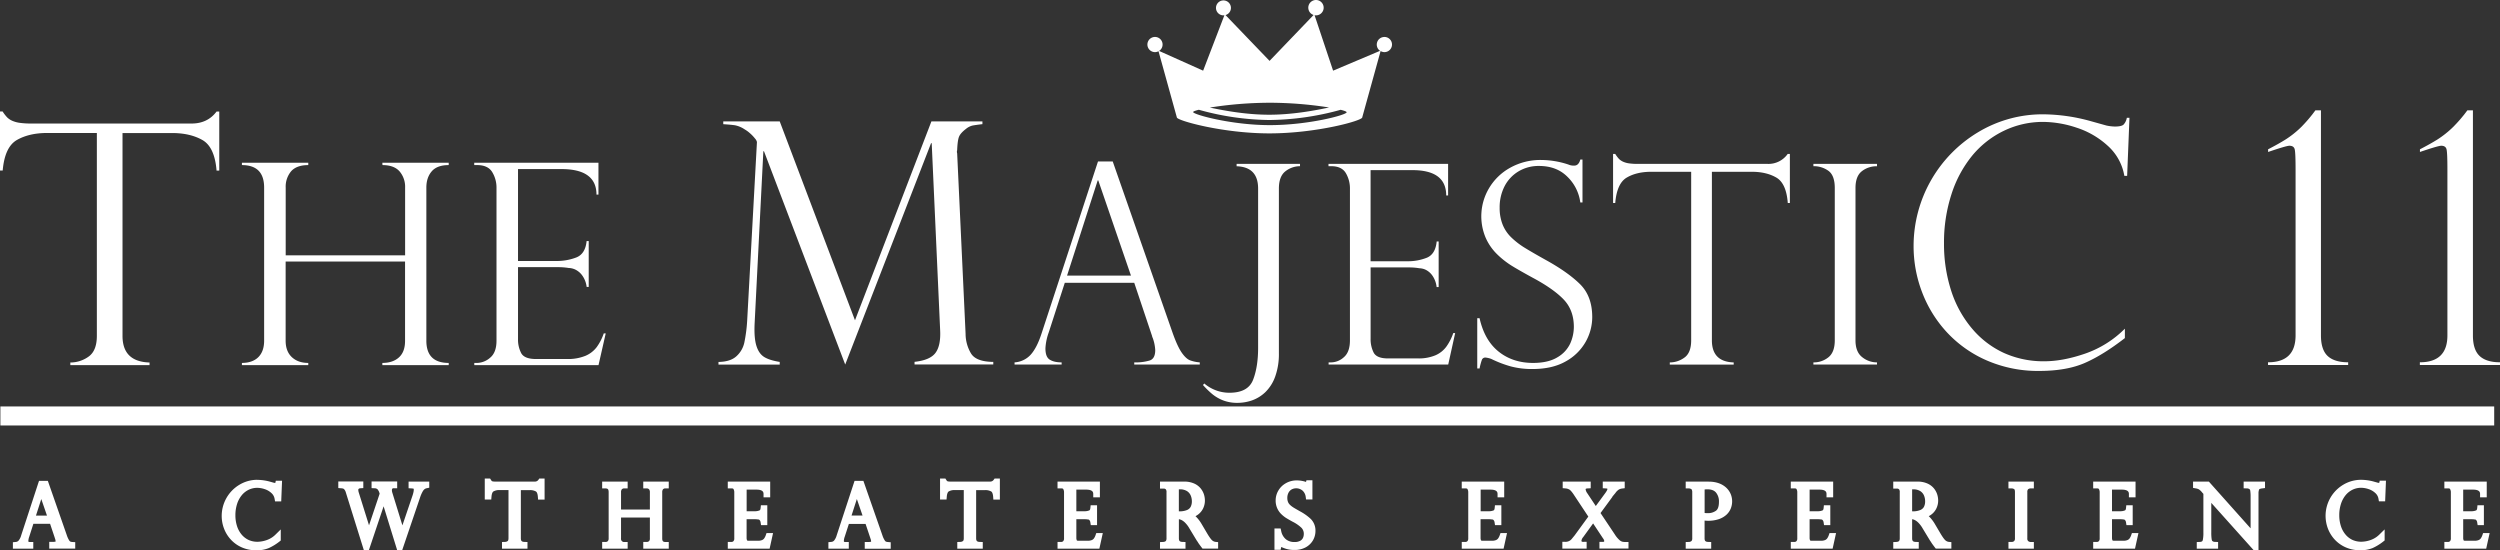 <svg xmlns="http://www.w3.org/2000/svg" width="1646.33" height="362.398"><rect width="100%" height="100%" fill="#333333" stroke="none"/><g transform="translate(0 .16)"><g><g data-name="11"><path fill="#fff" fill-rule="evenodd" d="M1528.42 220.71V72.48h-3.65a91.4 91.4 0 0 1-10.08 11.73 64.059 64.059 0 0 1-9.34 7.35q-4.75 3-11.73 6.59v1.77q12.06-4.1 14-4.1c2 0 3.17.82 3.54 2.44s.55 6 .55 13.27v109.18q0 17.7-18.14 17.7v1.77h52.77v-1.77q-9.08 0-13.5-4.14t-4.42-13.56Zm104.5 13.56q-4.43-4.15-4.42-13.56V72.48h-3.65a91.433 91.433 0 0 1-10.16 11.73 64.671 64.671 0 0 1-9.35 7.35q-4.76 3-11.73 6.59v1.77q12.06-4.1 14-4.1c2 0 3.17.82 3.54 2.44s.55 6 .55 13.27v109.18q0 17.7-18.14 17.7v1.77h52.77v-1.77q-8.98 0-13.41-4.14Z" data-name="Path 264"/></g></g><g><path fill="#fff" d="M.26 267.5h1642.25v12.53H.26z" data-name="Rectangle 65"/></g><g><path fill="#fff" fill-rule="evenodd" d="M639.46 232.63a25.43 25.43 0 0 1-3.59-12.94l-5.55-118.92a3.13 3.13 0 0 1 0-2q.23-6.19 1.15-8.7c.61-1.66 2.15-3.44 4.62-5.32a10.75 10.75 0 0 1 4.34-2.23c1.31-.25 3.48-.56 6.53-.92v-1.83h-33.59l-50.33 131-49.57-131h-37.18v1.85c3.26.21 5.8.45 7.61.7a17.36 17.36 0 0 1 6.41 2.67 21.125 21.125 0 0 1 3.64 2.66 24.932 24.932 0 0 1 3.21 3.37 5.291 5.291 0 0 1 1.31 2.33l-6.42 117.42a98.58 98.58 0 0 1-1.9 14.73 16.79 16.79 0 0 1-5.27 9q-4 3.59-11.74 3.69v1.74h40.33v-1.76q-6.85-1.08-10.33-3.31t-5.05-7.39c-1.06-3.45-1.44-8.28-1.15-14.52l5.75-113.48h.43l53.48 140.44 56.53-145.76h.43l5.55 123q.54 10.23-3.05 15.06t-13.8 5.92v1.74h51.85v-1.7q-11.29-.1-14.65-5.54Zm138.78-.52q-2.77-3.95-5.92-12.74l-39.56-113.22h-9.69l-37.32 113.76q-3 9.06-7 13.5a15.69 15.69 0 0 1-10.63 5.07v1.43h31v-1.43c-3.41 0-6-.62-7.89-1.84s-2.78-3.69-2.78-7.4a36.551 36.551 0 0 1 2.24-10.68l10.5-32.47h45.75l11.75 35.07a2.76 2.76 0 0 0 .36 1.08 27.421 27.421 0 0 1 1.71 8.16q0 5.57-3.59 6.82a32.272 32.272 0 0 1-10.23 1.26v1.43h43.15v-1.43a23.494 23.494 0 0 1-6.5-1.39q-2.57-1.03-5.35-4.98Zm-75.55-50.78 20.19-62.71h.36l21.53 62.71Zm111.65-72q14.18.45 14.17 14.72v104.83q0 12.55-3.32 21.08t-15.61 8.52a25.429 25.429 0 0 1-16.51-6.1l-.89 1a60.433 60.433 0 0 0 6 5.87 26.35 26.35 0 0 0 7.09 4.18 25.48 25.48 0 0 0 9.64 1.7 29.482 29.482 0 0 0 9.56-1.61 24.419 24.419 0 0 0 8.75-5.39 26.86 26.86 0 0 0 6.5-10.22 43.668 43.668 0 0 0 2.47-15.52V124.01c0-5.15 1.33-8.85 4-11.13a15.51 15.51 0 0 1 9.91-3.59v-1.52h-41.75ZM952.5 228.07a17.5 17.5 0 0 1-7.22 5.74 28.421 28.421 0 0 1-11.66 2.06h-19.65q-7.37 0-9.38-3.85a19.55 19.55 0 0 1-2-9.15v-46.92h25.39a40.685 40.685 0 0 1 6.73.54 10.7 10.7 0 0 1 3.91.89 11.911 11.911 0 0 1 4.44 3.64 16.29 16.29 0 0 1 3 7.85h1.34v-30h-1.31c-.54 5.57-2.7 9.12-6.46 10.68a33.5 33.5 0 0 1-12.83 2.33h-24.23v-60h27.55q22.25 0 22.25 16.69h1.25v-20.8h-78.77v1.52h1.84q6.81 0 9.55 4.49a19.87 19.87 0 0 1 2.74 10.58v99.58q0 7.73-4 11.13a12.75 12.75 0 0 1-8.25 3.41h-1.8v1.43h78.77l4.58-20.72h-1.26a34.43 34.43 0 0 1-4.52 8.88Zm65.4-57.06q-8.7-4.85-13.82-8a51.333 51.333 0 0 1-8.88-6.86 24.591 24.591 0 0 1-5.7-8.48 29.362 29.362 0 0 1-1.93-11 30.228 30.228 0 0 1 3.23-14.17 24.488 24.488 0 0 1 9.15-9.78 25.669 25.669 0 0 1 13.55-3.59q11.67 0 18.8 7.23a28.7 28.7 0 0 1 8.38 16.82h1.44V104.9h-1.43c-.71 2.69-2.06 4-4 4a8.69 8.69 0 0 1-3.86-.71 57.629 57.629 0 0 0-17.85-3 40.88 40.88 0 0 0-20.55 5.15 36.82 36.82 0 0 0-14 13.69 36.17 36.17 0 0 0-2.16 32.16 34.659 34.659 0 0 0 7.42 10.88 56.664 56.664 0 0 0 9.29 7.44q4.58 2.88 14.09 8.08 13.8 7.35 20.58 14.4t6.78 18.16a27 27 0 0 1-2.33 10.77 20.57 20.57 0 0 1-8.39 9.15q-6.06 3.76-16.11 3.77-13.37 0-22.69-7.45t-12.56-22h-1.53v33.1h1.53a38.825 38.825 0 0 1 1.57-5.83 2.39 2.39 0 0 1 2.46-1.34 14.65 14.65 0 0 1 3.68.89 74.5 74.5 0 0 0 12.74 4.89 53.832 53.832 0 0 0 14.44 1.75q13 0 21.81-5a33.631 33.631 0 0 0 13.14-12.87 33.211 33.211 0 0 0 4.35-16.29q0-13.81-8.07-21.75t-22.57-15.93Zm146.09-63.24h-85.59a40.214 40.214 0 0 1-5.42-.32 14.311 14.311 0 0 1-4-1.07 9.281 9.281 0 0 1-2.78-1.84 21.428 21.428 0 0 1-2.51-3.32h-1.43v32.29h1.43q1.08-12.91 7.58-16.73t16.11-3.81h26.31v111q0 7.82-4.08 11.08a16.27 16.27 0 0 1-10 3.46v1.43h42.08v-1.43q-14.36-.45-14.35-14.54v-111h26.29q9.58 0 16.14 3.81t7.54 16.73h1.38v-32.29h-1.44a15.47 15.47 0 0 1-13.26 6.55Zm30.19 1.52a16.36 16.36 0 0 1 9.91 3.05q4.17 3.06 4.17 11.31v100.29q0 7.82-4.17 11.17a15.271 15.271 0 0 1-9.91 3.37v1.43h41.89v-1.43a15.41 15.41 0 0 1-9.78-3.46q-4.39-3.45-4.39-11.08V123.65q0-7.725 4.12-11a15.56 15.56 0 0 1 10.05-3.32v-1.56h-41.89Zm104.57-6.94a61.709 61.709 0 0 1 20.94-16.41 59.109 59.109 0 0 1 25.92-5.82 71 71 0 0 1 21.74 3.75 55.569 55.569 0 0 1 20.6 11.91 34.23 34.23 0 0 1 11 19.89h1.84l1.53-38.26h-1.74a8.65 8.65 0 0 1-2.18 4.51q-1.41 1.25-5.65 1.25a29.338 29.338 0 0 1-5.54-.65l-11.31-3.16a119.464 119.464 0 0 0-30.33-4.24 82.2 82.2 0 0 0-42.69 11.65 87.38 87.38 0 0 0-42.72 75.16 84.714 84.714 0 0 0 5.55 30.22 81.243 81.243 0 0 0 16.3 26.42 78.231 78.231 0 0 0 26.36 18.64 84.422 84.422 0 0 0 34.52 6.9q17.92 0 29.94-5.22t26.47-16.41v-6.2a68.7 68.7 0 0 1-26.3 16.47q-14.58 5-26.74 5a63.249 63.249 0 0 1-26.53-5.44 60.361 60.361 0 0 1-21-16 73 73 0 0 1-13.81-25 99.7 99.7 0 0 1-4.73-31.25 102.38 102.38 0 0 1 4.89-32.23 77.348 77.348 0 0 1 13.67-25.48Z" data-name="Path 265"/></g><g><path fill="#fff" fill-rule="evenodd" d="M911.59 24.2a5 5 0 0 0-2.79 9.11l-30.91 13.07-12.2-36.51a4.6 4.6 0 0 0 .84.09 5.06 5.06 0 1 0-1.49-.25l-29 30.22-29-30.16a4.92 4.92 0 1 0-1.29.19 5.134 5.134 0 0 0 .55-.06l-14 36.48-29-13a5 5 0 1 0-2.67.79 4.93 4.93 0 0 0 2.29-.59l12.09 43.64c.43 2.1 30.28 10.46 60.93 10.46 30.87 0 61.15-8.33 61.15-10.53v-.07l12.08-43.62a4.89 4.89 0 0 0 2.51.71 5 5 0 1 0 0-10Zm-75.35 43.3a253.079 253.079 0 0 1 39 3.12c-11.11 2.38-25.22 4.77-39.41 4.77s-28.06-2.35-39.12-4.72a256.234 256.234 0 0 1 39.53-3.17Zm0 14.74c-25.42 0-50.53-7-50.53-8.61 0-.38 1.36-.92 3.76-1.51a177.731 177.731 0 0 0 46.4 6.75 181.12 181.12 0 0 0 47-6.73c2.51.63 3.94 1.21 3.94 1.63-.03 1.78-25.12 8.47-50.57 8.47Z" data-name="Path 266"/></g><g><path fill="#fff" fill-rule="evenodd" d="M126.14 81.19H20.02a52 52 0 0 1-6.73-.42 18.6 18.6 0 0 1-5-1.3 11.45 11.45 0 0 1-3.45-2.21 24.64 24.64 0 0 1-3.11-4H0v38.88h1.78Q3.11 96.6 11.18 92t20-4.59h32.6v133.65q0 9.39-5.07 13.34a20.6 20.6 0 0 1-12.4 4.16v1.73h52.17v-1.73q-17.81-.54-17.8-17.5V87.45h32.59q11.91 0 20 4.59t9.34 20.14h1.78V73.3h-1.78q-5.92 7.89-16.47 7.89Zm125.73 27.37q7.63 0 11.27 4.16a15.59 15.59 0 0 1 3.64 10.67V168h-78.64v-44.61a15.75 15.75 0 0 1 3.55-10.72q3.59-4.11 11.32-4.11v-1.54h-43.7v1.54q14.63 0 14.63 14.83v100.79q0 7-3.78 10.81t-10.85 3.85v1.45h43.7v-1.45c-4.54 0-8.15-1.28-10.86-3.85s-4.05-6.16-4.05-10.81v-52.11h78.64v52.29q0 7.15-4 10.81t-10.95 3.67v1.45h43.7v-1.45q-14.73 0-14.72-14.66V123.39q0-6.6 3.54-10.72t11.18-4.11v-1.54h-43.7Zm145.72 110.83a34 34 0 0 1-4.61 9 18.139 18.139 0 0 1-7.5 5.79 30.359 30.359 0 0 1-12.12 2.08h-20.4q-7.63 0-9.74-3.89a19.22 19.22 0 0 1-2.09-9.22v-47.38h26.36a43.819 43.819 0 0 1 7 .54 11.14 11.14 0 0 1 4.06.91 12.26 12.26 0 0 1 4.61 3.66 16.16 16.16 0 0 1 3.17 7.92h1.36v-30.21h-1.39q-.84 8.41-6.71 10.76a35.591 35.591 0 0 1-13.33 2.36h-25.13v-60.53h28.56q23.1 0 23.11 16.83h1.3v-21h-81.8v1.54h1.86q7.08 0 9.92 4.52a19.59 19.59 0 0 1 2.88 10.7v100.41q0 7.79-4.19 11.22a13.44 13.44 0 0 1-8.57 3.44h-1.86v1.45h81.8l4.75-20.9Z" data-name="Path 267"/></g><g fill="#fff" data-name="A CWTHEATERS EXPERIENCE"><path fill-rule="evenodd" d="M1554.21 361.23a22.151 22.151 0 0 1-9.06-1.82 20.51 20.51 0 0 1-6.94-4.91 21.526 21.526 0 0 1-4.29-7 22.222 22.222 0 0 1-1.45-7.93 22.9 22.9 0 0 1 11.2-19.71 21.64 21.64 0 0 1 11.22-3.07 30.9 30.9 0 0 1 7.86 1.1l2.85.79a6.221 6.221 0 0 0 1.12.13 2.429 2.429 0 0 0 .79-.09 2.374 2.374 0 0 0 .2-.58l.18-.78h2.27l-.46 11.6h-2.26l-.15-.83a7.57 7.57 0 0 0-2.45-4.42 12.91 12.91 0 0 0-4.8-2.77 16.739 16.739 0 0 0-5.15-.9 14 14 0 0 0-6.07 1.36 14.54 14.54 0 0 0-4.91 3.86 18.339 18.339 0 0 0-3.25 6.05 24.82 24.82 0 0 0-1.18 7.77 23.86 23.86 0 0 0 1.14 7.52 17.212 17.212 0 0 0 3.27 5.94 14.257 14.257 0 0 0 4.93 3.76 15 15 0 0 0 6.24 1.27 20.073 20.073 0 0 0 6.38-1.19 16.371 16.371 0 0 0 6.22-3.89l1.7-1.67v4.42l-.39.31a33.269 33.269 0 0 1-6.85 4.24 20 20 0 0 1-7.91 1.44Zm-1291.92 0-9.6-31.13-10.46 31.13h-1.86l-11.68-37.29a6.08 6.08 0 0 0-1.25-2.4 3 3 0 0 0-1.16-.82 9.006 9.006 0 0 0-1.59-.25l-.92-.07v-2.39h14.46v2.4l-.94.06a2.69 2.69 0 0 0-1.81.68 2 2 0 0 0-.55 1.46 7.42 7.42 0 0 0 .42 2.15l7.61 24.35 8.07-24.06-.28-.92a7.191 7.191 0 0 0-1.43-2.65 3.73 3.73 0 0 0-2.71-1h-.95v-2.42h14.84v2.45h-1a2.478 2.478 0 0 0-2 .63 3.111 3.111 0 0 0-.5 1.51 7.121 7.121 0 0 0 .36 2.15l7.51 24.35 7.6-22.38a17.831 17.831 0 0 0 .67-2.27 9.911 9.911 0 0 0 .29-2.1c0-1-.22-1.4-.31-1.45a5.271 5.271 0 0 0-2.16-.44l-.94-.06v-2.4h11.67v2.28l-.8.16a4.741 4.741 0 0 0-1.81.76 6.28 6.28 0 0 0-1.59 1.9 23.848 23.848 0 0 0-1.85 4.27l-11.49 33.85Zm-93.57 0a22.151 22.151 0 0 1-9.06-1.82 20.651 20.651 0 0 1-6.95-4.91 21.5 21.5 0 0 1-4.28-7 22.23 22.23 0 0 1-1.46-7.93 22.9 22.9 0 0 1 11.2-19.71 21.68 21.68 0 0 1 11.23-3.07 30.906 30.906 0 0 1 7.86 1.1l2.85.79a6.116 6.116 0 0 0 1.12.13 2.43 2.43 0 0 0 .79-.09 3.08 3.08 0 0 0 .2-.59l.18-.77h2.29l-.46 11.6h-2.27l-.14-.83a7.53 7.53 0 0 0-2.46-4.42 13 13 0 0 0-4.8-2.77 16.68 16.68 0 0 0-5.14-.9 13.941 13.941 0 0 0-6.07 1.36 14.441 14.441 0 0 0-4.91 3.86 18.361 18.361 0 0 0-3.26 6.05 24.82 24.82 0 0 0-1.17 7.77 24.15 24.15 0 0 0 1.13 7.52 17.55 17.55 0 0 0 3.27 5.94 14.451 14.451 0 0 0 4.93 3.76 15.061 15.061 0 0 0 6.24 1.27 20.082 20.082 0 0 0 6.39-1.19 16.259 16.259 0 0 0 6.21-3.89l1.7-1.67v4.42l-.38.31a33.318 33.318 0 0 1-6.86 4.24 20 20 0 0 1-7.95 1.44Zm1315.89-.06-29.38-32.78v22.08a30.989 30.989 0 0 0 .23 4.42 4.262 4.262 0 0 0 .54 1.73 3.35 3.35 0 0 0 2.74 1.11h1v2.4h-12.05v-2.36h1a4.111 4.111 0 0 0 2.12-.55 2.871 2.871 0 0 0 .92-1.74 23.537 23.537 0 0 0 .37-4.92v-25.85l-1.08-1.22a10.233 10.233 0 0 0-2.53-2.32 9.282 9.282 0 0 0-2.37-.71l-.83-.14v-2.31h9l28.92 32.4v-23.3a30.252 30.252 0 0 0-.22-4.21 2.771 2.771 0 0 0-.9-1.72 4.161 4.161 0 0 0-2.5-.71h-1v-2.43h12.08v2.35l-.87.11a7.758 7.758 0 0 0-2.13.5 1.79 1.79 0 0 0-.86 1 7.877 7.877 0 0 0-.42 2.95v36.22Zm-632.25-.11a17.743 17.743 0 0 1-4.65-.56 24.72 24.72 0 0 1-4-1.52 4.907 4.907 0 0 0-.65-.19c-.07.22-.18.63-.34 1.38l-.18.79h-2.26V348.9h2.26l.18.78a10.389 10.389 0 0 0 3.46 6.11 9.61 9.61 0 0 0 6.27 2.05 8.27 8.27 0 0 0 4.37-1 5.34 5.34 0 0 0 2.16-2.32 7.331 7.331 0 0 0 .62-2.88 6.63 6.63 0 0 0-1.78-4.83 24.307 24.307 0 0 0-6-4.18c-1.94-1.06-3.4-1.9-4.34-2.49a18.3 18.3 0 0 1-3-2.39 11.269 11.269 0 0 1-3.42-8.35 11.78 11.78 0 0 1 1.63-5.93 12.311 12.311 0 0 1 4.62-4.52 13.42 13.42 0 0 1 6.74-1.7 18.588 18.588 0 0 1 5.73.95h.14a1.54 1.54 0 0 0 .73.12s.15-.09.26-.49l.2-.74h2.2v10.68H861l-.12-.87a7.629 7.629 0 0 0-2.27-4.54 6.62 6.62 0 0 0-5-1.9 6.79 6.79 0 0 0-3.6 1 6.44 6.44 0 0 0-2.42 2.57 8.33 8.33 0 0 0-.86 3.85 7.91 7.91 0 0 0 .51 3 6.493 6.493 0 0 0 1.5 2.24 14.812 14.812 0 0 0 2.53 1.95q1.54 1 4.16 2.42a32.31 32.31 0 0 1 7.08 5 9.82 9.82 0 0 1 2.75 7.32 11.089 11.089 0 0 1-1.44 5.43 11.26 11.26 0 0 1-4.38 4.3 14.2 14.2 0 0 1-7.08 1.52Zm758.33-.89v-2.4h1.55a2.89 2.89 0 0 0 1.86-.8 3.3 3.3 0 0 0 .87-2.62v-30.3a5.12 5.12 0 0 0-.68-2.69 2.05 2.05 0 0 0-2-.89h-1.6v-2.46h25.94v8.33h-2.39v-1c0-1.75-.59-4.07-5.76-4.07h-7.37v16.23h6.37a9.19 9.19 0 0 0 3.51-.63c.29-.12 1.16-.48 1.35-2.42l.09-.9h2.31v11.1h-2.26l-.13-.84a4.171 4.171 0 0 0-.71-1.91 2.71 2.71 0 0 0-1-.81 2.3 2.3 0 0 0-.81-.2h-.14a11.442 11.442 0 0 0-1.88-.15h-6.72V354a5 5 0 0 0 .5 2.31c.28.53 1.22.64 2 .64h6a7.678 7.678 0 0 0 3.13-.54 4.269 4.269 0 0 0 1.79-1.42 9.269 9.269 0 0 0 1.22-2.44l.23-.67h2.34l-1.83 8.3Zm-231.24 0v-2.4h1.54a2.89 2.89 0 0 0 1.87-.8 3.34 3.34 0 0 0 .87-2.62v-30.3a5 5 0 0 0-.69-2.69c-.23-.38-.69-.89-2-.89h-1.54v-2.46h25.93v8.33h-2.38v-1c0-1.75-.6-4.07-5.76-4.07h-7.37v16.23h6.36a9.209 9.209 0 0 0 3.52-.63c.28-.12 1.16-.48 1.35-2.42l.08-.9h2.32v11.1h-2.26l-.14-.84a4 4 0 0 0-.71-1.91 2.631 2.631 0 0 0-1-.81 2.341 2.341 0 0 0-.81-.2h-.17a11.376 11.376 0 0 0-1.88-.15h-6.71V354a5 5 0 0 0 .5 2.31c.28.53 1.22.64 2 .64h6a7.74 7.74 0 0 0 3.14-.54 4.331 4.331 0 0 0 1.79-1.42 9.576 9.576 0 0 0 1.21-2.44l.24-.67h2.34l-1.84 8.3Zm-55.82 0v-2.4h1a3.61 3.61 0 0 0 2.38-.8 3.21 3.21 0 0 0 .9-2.62v-30.51c0-1.33-.29-2.22-.86-2.63a3.93 3.93 0 0 0-2.42-.74h-1v-2.46h14.73v2.46h-1a3.74 3.74 0 0 0-2.43.79 3.191 3.191 0 0 0-.88 2.58v30.47a3.06 3.06 0 0 0 1 2.58 3.67 3.67 0 0 0 2.36.84h1v2.44Zm-48.33 0-.3-.39c-.32-.41-.61-.8-.89-1.18l-.87-1.18-.84-1.3q-.42-.66-.54-.81l-.05-.06-.07-.09-4.79-7.93a19.127 19.127 0 0 0-2.81-3.75 10.151 10.151 0 0 0-2.57-2 7 7 0 0 0-2.06-.73c-.39-.06-.83-.1-1.31-.13v13.67c0 2.32 1 3.35 3.39 3.42h1v2.41h-14.79v-2.35h1a5.248 5.248 0 0 0 1.78-.37 2.359 2.359 0 0 0 1.09-1 3.93 3.93 0 0 0 .45-2.07v-30.39a3.319 3.319 0 0 0-.81-2.61 2.93 2.93 0 0 0-1.92-.75h-1.55v-2.57h14.85a15.12 15.12 0 0 1 6.09 1.12 10.49 10.49 0 0 1 4 2.92 11 11 0 0 1 2 3.69 12.757 12.757 0 0 1 .61 3.79 11.075 11.075 0 0 1-1 4.6 10.12 10.12 0 0 1-3.119 3.828 10.853 10.853 0 0 1-3 1.58 20.591 20.591 0 0 1 5.14 6.11l3.63 6.14c1.93 3.25 3.06 4.46 3.67 4.91a4.928 4.928 0 0 0 2.43 1l.9.09v2.35Zm-15.81-22.61a13.56 13.56 0 0 0 5.49-.95 5.78 5.78 0 0 0 2.87-2.52 8.852 8.852 0 0 0 .91-4.23 10.63 10.63 0 0 0-.85-4.15 7.47 7.47 0 0 0-2.78-3.3 9.579 9.579 0 0 0-5.43-1.34 13.2 13.2 0 0 0-1.5.08v16.41Zm-79.2 22.61v-2.4h1.54a2.85 2.85 0 0 0 1.86-.8 3.3 3.3 0 0 0 .88-2.62v-30.3a5 5 0 0 0-.69-2.69c-.23-.38-.69-.89-2-.89h-1.54v-2.46h25.93v8.33h-2.38v-1c0-1.75-.6-4.07-5.76-4.07h-7.44v16.23h6.36a9.209 9.209 0 0 0 3.52-.63c.29-.12 1.16-.48 1.35-2.42l.08-.9h2.32v11.1h-2.26l-.14-.84a4 4 0 0 0-.71-1.91 2.63 2.63 0 0 0-1-.81 2.3 2.3 0 0 0-.81-.2h-.16a11.45 11.45 0 0 0-1.88-.15h-6.67V354a5 5 0 0 0 .5 2.31c.27.53 1.22.64 2 .64h6a7.74 7.74 0 0 0 3.14-.54 4.33 4.33 0 0 0 1.79-1.42 9.277 9.277 0 0 0 1.22-2.44l.23-.67h2.34l-1.83 8.3Zm-69.18 0v-2.4h1a3.9 3.9 0 0 0 2.48-.84 3.25 3.25 0 0 0 .86-2.58v-30.41a4.63 4.63 0 0 0-.34-1.89 2.169 2.169 0 0 0-.68-.91 3.131 3.131 0 0 0-1-.45l-.85-.22h-1.44v-2.46h14.17a18.209 18.209 0 0 1 6.15 1 13.21 13.21 0 0 1 4.55 2.66 11.16 11.16 0 0 1 3.66 8.34 11.94 11.94 0 0 1-.85 4.42 10.36 10.36 0 0 1-2.7 3.83 12.939 12.939 0 0 1-4.72 2.62 20.74 20.74 0 0 1-6.53.95c-.64 0-1.73-.07-3.3-.22v12.74c0 2.32 1 3.35 3.39 3.42h1v2.41Zm10.43-21.67a22.338 22.338 0 0 0 3.14.23 9.91 9.91 0 0 0 6-1.81c1.53-1.13 2.3-3.36 2.3-6.62a10.19 10.19 0 0 0-2.15-6.71c-1.41-1.69-3.52-2.52-6.47-2.52a19.7 19.7 0 0 0-2.84.21Zm-67.31 21.67v-2.4h1c1.31 0 1.63-.35 1.7-.46a2 2 0 0 0 .42-1.08 4.68 4.68 0 0 0-1-2.29l-7.35-11.08-7.31 10.13a5.739 5.739 0 0 0-1.36 3.1 2.279 2.279 0 0 0 .48 1.17c.2.3.84.47 1.75.47h1.23v2.47h-14v-2.46h1.19a6.23 6.23 0 0 0 5-2.55c1.45-1.73 1.72-2.09 1.77-2.16l9.4-13-9.56-14.44c-1.8-2.78-2.91-3.81-3.53-4.19a7.149 7.149 0 0 0-3.08-1l-.92-.08v-2.38h16.45v2.41l-1 .05a3.211 3.211 0 0 0-2 .54 1.4 1.4 0 0 0-.42 1 6.17 6.17 0 0 0 1.23 3.09l6.48 9.75 7.19-9.8c1.32-1.87 1.52-2.81 1.52-3.2a1.55 1.55 0 0 0-.36-.88s-.32-.39-1.77-.47l-1-.05v-2.41h12.5v2.35l-.88.11a7.072 7.072 0 0 0-2.35.71 8.71 8.71 0 0 0-2.71 2.59c-1.75 2.09-2.1 2.58-2.17 2.7l-8.08 11.2 9.78 14.63a17.89 17.89 0 0 0 3.23 3.88 6.169 6.169 0 0 0 2.3 1.34 9.94 9.94 0 0 0 2.36.25h1v2.44Zm-90.6 0v-2.4h1.54a2.851 2.851 0 0 0 1.86-.8 3.3 3.3 0 0 0 .88-2.62v-30.3a5 5 0 0 0-.69-2.69c-.23-.38-.69-.89-2-.89h-1.54v-2.46h25.93v8.33h-2.38v-1c0-1.75-.6-4.07-5.76-4.07h-7.37v16.23h6.36a9.209 9.209 0 0 0 3.52-.63c.29-.12 1.16-.48 1.35-2.42l.08-.9h2.28v11.1h-2.26l-.14-.84a4 4 0 0 0-.71-1.91 2.63 2.63 0 0 0-1-.81 2.3 2.3 0 0 0-.81-.2h-.08a11.45 11.45 0 0 0-1.88-.15h-6.72V354a5 5 0 0 0 .5 2.31c.27.53 1.22.64 2 .64h6a7.74 7.74 0 0 0 3.14-.54 4.331 4.331 0 0 0 1.79-1.42 9.58 9.58 0 0 0 1.22-2.44l.23-.67h2.34l-1.83 8.3Zm-171.2 0-.3-.39c-.32-.41-.61-.8-.89-1.18l-.87-1.18-.84-1.3q-.42-.66-.54-.81l-.12-.15-4.79-7.93a19.13 19.13 0 0 0-2.81-3.75 10.3 10.3 0 0 0-2.56-2 7.179 7.179 0 0 0-2.02-.71c-.39-.06-.83-.1-1.31-.13v13.67c0 2.32 1 3.35 3.39 3.42h1v2.41H764.9v-2.37h1a5.247 5.247 0 0 0 1.78-.37 2.36 2.36 0 0 0 1.09-1 3.931 3.931 0 0 0 .45-2.07v-30.39a3.32 3.32 0 0 0-.81-2.61 2.93 2.93 0 0 0-1.92-.75h-1.55v-2.57h14.91a15.121 15.121 0 0 1 6.09 1.12 10.589 10.589 0 0 1 4 2.92 11 11 0 0 1 2 3.69 12.4 12.4 0 0 1 .61 3.79 11.109 11.109 0 0 1-1 4.6 10.122 10.122 0 0 1-3.12 3.83 10.849 10.849 0 0 1-3 1.58 20.591 20.591 0 0 1 5.14 6.11l3.63 6.14c1.94 3.25 3.06 4.46 3.67 4.91a4.929 4.929 0 0 0 2.43 1l.91.09v2.35Zm-15.81-22.61a13.562 13.562 0 0 0 5.49-.95 5.779 5.779 0 0 0 2.87-2.52 8.85 8.85 0 0 0 .92-4.23 10.809 10.809 0 0 0-.85-4.15 7.51 7.51 0 0 0-2.79-3.3 9.57 9.57 0 0 0-5.42-1.34 13.262 13.262 0 0 0-1.51.08v16.41Zm-79.2 22.61v-2.4h1.54a2.89 2.89 0 0 0 1.87-.8 3.34 3.34 0 0 0 .87-2.62v-30.3a5 5 0 0 0-.69-2.69c-.23-.38-.69-.89-2.05-.89h-1.54v-2.46h25.93v8.33h-2.38v-1c0-1.75-.6-4.07-5.76-4.07h-7.37v16.23h6.36a9.209 9.209 0 0 0 3.52-.63c.29-.12 1.16-.48 1.35-2.42l.09-.9h2.31v11.1h-2.26l-.13-.84a4.1 4.1 0 0 0-.72-1.91 2.631 2.631 0 0 0-.95-.81 2.3 2.3 0 0 0-.81-.2h-.16a11.448 11.448 0 0 0-1.88-.15h-6.72V354a5 5 0 0 0 .5 2.31c.28.53 1.22.64 2 .64h6a7.74 7.74 0 0 0 3.14-.54 4.269 4.269 0 0 0 1.79-1.42 9.271 9.271 0 0 0 1.22-2.44l.23-.67h2.34l-1.83 8.3Zm-66 0v-2.4h1a3.94 3.94 0 0 0 2.44-.83 3.17 3.17 0 0 0 .87-2.59v-32.76h-7a8.72 8.72 0 0 0-4.39 1c-1 .6-1.62 2-1.81 4.31l-.08.91h-2.35v-11.79h2l.3.46a5.105 5.105 0 0 0 .62.84 2 2 0 0 0 .55.36 4.111 4.111 0 0 0 .94.25 12.724 12.724 0 0 0 1.51.08h26a3.75 3.75 0 0 0 3.23-1.58l.3-.41h1.94v11.81h-2.36l-.07-.92c-.17-2.26-.78-3.7-1.8-4.3a8.761 8.761 0 0 0-4.4-1h-7v32.72c0 2.32 1 3.35 3.39 3.42h1v2.41Zm-60.92 0v-2.4h1a8.839 8.839 0 0 0 2.78-.33c.1 0 .42-.14.42-1.12a7.173 7.173 0 0 0-.45-2.11 2.247 2.247 0 0 1-.16-.48l-3.35-9.96h-12.45l-3 9.18a10.347 10.347 0 0 0-.61 2.93c0 .73.15 1.25.4 1.42a3.56 3.56 0 0 0 1.85.39h1v2.44h-11.4v-2.35l.9-.09a3.76 3.76 0 0 0 2.58-1.21 10.42 10.42 0 0 0 1.91-3.74l11.57-35.26h4.37l12.26 35.07a16.235 16.235 0 0 0 1.67 3.63 3.16 3.16 0 0 0 1.18 1.16 6.164 6.164 0 0 0 1.72.43l.91.09v2.35Zm-1-19.81-5.17-15.05-4.85 15.05Zm-89.23 19.81v-2.4h1.54a2.89 2.89 0 0 0 1.87-.8 3.34 3.34 0 0 0 .87-2.62v-30.3a5 5 0 0 0-.69-2.69c-.23-.38-.69-.89-2-.89h-1.54v-2.46h25.93v8.33h-2.38v-1c0-1.75-.6-4.07-5.76-4.07h-7.42v16.23h6.36a9.209 9.209 0 0 0 3.52-.63c.29-.12 1.16-.48 1.35-2.42l.08-.9h2.32v11.1h-2.26l-.14-.84a4 4 0 0 0-.71-1.91 2.631 2.631 0 0 0-.95-.81 2.3 2.3 0 0 0-.81-.2h-.16a11.45 11.45 0 0 0-1.88-.15h-6.72V354a5 5 0 0 0 .5 2.31c.28.53 1.22.64 2 .64h6a7.74 7.74 0 0 0 3.14-.54 4.329 4.329 0 0 0 1.79-1.42 9.582 9.582 0 0 0 1.22-2.44l.23-.67h2.34l-1.83 8.3Zm-55.66 0v-2.4h1a3.48 3.48 0 0 0 2.52-.83 3.32 3.32 0 0 0 .84-2.53v-14.8h-21v14.7a3.06 3.06 0 0 0 3.36 3.42h1v2.44h-14.79v-2.4h1a3.2 3.2 0 0 0 2.45-.85 3.53 3.53 0 0 0 .83-2.57v-30.41c0-2.43-1-3.47-3.28-3.47h-1v-2.46h14.79v2.46h-1a3.14 3.14 0 0 0-2.55.89 3.82 3.82 0 0 0-.81 2.58v12.44h21v-12.44a3.8 3.8 0 0 0-.82-2.56 3.13 3.13 0 0 0-2.54-.91h-1v-2.46h14.79v2.46h-1a3.08 3.08 0 0 0-2.51.89 3.85 3.85 0 0 0-.8 2.58v30.37c0 2.4 1 3.42 3.31 3.42h1v2.44Zm-93.05 0v-2.4h1a3.94 3.94 0 0 0 2.44-.83 3.21 3.21 0 0 0 .87-2.59v-32.76h-7a8.69 8.69 0 0 0-4.39 1c-1 .6-1.62 2-1.81 4.31l-.08.91h-2.35v-11.79h2l.3.46a5.1 5.1 0 0 0 .62.84 2 2 0 0 0 .55.36 4.111 4.111 0 0 0 .94.25 12.723 12.723 0 0 0 1.51.08h26a3.75 3.75 0 0 0 3.23-1.58l.29-.41h2v11.81h-2.36l-.07-.92c-.18-2.26-.78-3.7-1.8-4.3a8.779 8.779 0 0 0-4.4-1h-7v32.72c0 2.32 1 3.35 3.39 3.42h1v2.41Zm-298.13 0v-2.4h1a8.77 8.77 0 0 0 2.77-.33c.11 0 .42-.14.42-1.12a7 7 0 0 0-.44-2.11 1.5 1.5 0 0 1-.16-.48l-3.33-9.96H21.25l-3 9.18a10 10 0 0 0-.61 2.93c0 .73.14 1.25.4 1.42a3.5 3.5 0 0 0 1.84.39h1v2.44H9.49v-2.35l.91-.09a3.78 3.78 0 0 0 2.58-1.21 10.579 10.579 0 0 0 1.9-3.74l11.57-35.26h4.38l12.26 35.11a15.8 15.8 0 0 0 1.67 3.63 3.09 3.09 0 0 0 1.18 1.16 6 6 0 0 0 1.69.35l.91.09v2.35Zm-1.06-19.81-5.17-15.05-4.84 15.05Z" data-name="Path 268"/><path d="M656.42 317.02v9.81h-.43c-.21-2.61-1-4.31-2.29-5.08a9.671 9.671 0 0 0-4.91-1.16h-8v33.72q0 4.29 4.36 4.42v.44h-12.77v-.4a5 5 0 0 0 3-1.05 4.1 4.1 0 0 0 1.24-3.37v-33.76h-8a9.539 9.539 0 0 0-4.89 1.16c-1.32.77-2.09 2.47-2.31 5.08h-.43v-9.81h.43a5.891 5.891 0 0 0 .77 1 2.8 2.8 0 0 0 .84.56 5 5 0 0 0 1.21.33 13.213 13.213 0 0 0 1.65.09h26a4.71 4.71 0 0 0 4-2h.43m-299.82 0v9.81h-.44c-.2-2.61-1-4.31-2.29-5.08a9.6 9.6 0 0 0-4.9-1.16h-8v33.72q0 4.29 4.36 4.42v.44h-12.67v-.38a5 5 0 0 0 3-1.05 4.1 4.1 0 0 0 1.24-3.37v-33.76h-8a9.51 9.51 0 0 0-4.89 1.16c-1.32.77-2.09 2.47-2.31 5.08h-.43v-9.81h.52a5.89 5.89 0 0 0 .77 1 2.8 2.8 0 0 0 .84.56 5 5 0 0 0 1.21.33 13.212 13.212 0 0 0 1.65.09h26a4.68 4.68 0 0 0 4-2h.44m1198.29.82a29.868 29.868 0 0 1 7.61 1.06l2.83.79a7.327 7.327 0 0 0 1.39.17 2.25 2.25 0 0 0 1.42-.32 2.12 2.12 0 0 0 .55-1.13h.43l-.38 9.6h-.46a8.59 8.59 0 0 0-2.77-5 14 14 0 0 0-5.17-3 18 18 0 0 0-5.45-.94 14.871 14.871 0 0 0-6.5 1.46 15.409 15.409 0 0 0-5.25 4.12 19.4 19.4 0 0 0-3.43 6.38 25.578 25.578 0 0 0-1.23 8.08 25 25 0 0 0 1.19 7.84 18.381 18.381 0 0 0 3.46 6.27 15.2 15.2 0 0 0 5.27 4 15.89 15.89 0 0 0 6.66 1.36 20.881 20.881 0 0 0 6.7-1.24 17.239 17.239 0 0 0 6.6-4.13v1.58a31.6 31.6 0 0 1-6.64 4.12 18.93 18.93 0 0 1-7.51 1.31 21.258 21.258 0 0 1-8.66-1.73 19.67 19.67 0 0 1-6.61-4.68 20.391 20.391 0 0 1-4.08-6.62 21.239 21.239 0 0 1-1.39-7.58 21.87 21.87 0 0 1 10.71-18.82 20.639 20.639 0 0 1 10.71-2.93m-1385.49 0a29.8 29.8 0 0 1 7.6 1.06l2.84.79a7.244 7.244 0 0 0 1.39.17 2.25 2.25 0 0 0 1.42-.32 2.2 2.2 0 0 0 .54-1.13h.44l-.38 9.6h-.47a8.57 8.57 0 0 0-2.76-5 14.11 14.11 0 0 0-5.17-3 18.048 18.048 0 0 0-5.45-.94 14.841 14.841 0 0 0-6.5 1.46 15.411 15.411 0 0 0-5.21 4.14 19.41 19.41 0 0 0-3.44 6.38 25.87 25.87 0 0 0-1.22 8.08 25 25 0 0 0 1.18 7.84 18.55 18.55 0 0 0 3.46 6.27 15.23 15.23 0 0 0 5.28 4 15.881 15.881 0 0 0 6.65 1.36 20.94 20.94 0 0 0 6.71-1.24 17.278 17.278 0 0 0 6.59-4.13v1.54a31.56 31.56 0 0 1-6.63 4.12 19 19 0 0 1-7.51 1.31 21.221 21.221 0 0 1-8.66-1.73 19.569 19.569 0 0 1-6.61-4.68 20.421 20.421 0 0 1-4.09-6.62 21.964 21.964 0 0 1 9.32-26.47 20.65 20.65 0 0 1 10.72-2.93m692.94.3v8.7h-.44a8.75 8.75 0 0 0-2.54-5.12 8.45 8.45 0 0 0-9.83-1.1 7.431 7.431 0 0 0-2.78 3 9.131 9.131 0 0 0-1 4.31 8.93 8.93 0 0 0 .58 3.34 7.43 7.43 0 0 0 1.73 2.57 16.341 16.341 0 0 0 2.7 2.09q1.56 1 4.2 2.44a31.64 31.64 0 0 1 6.87 4.84 8.83 8.83 0 0 1 2.45 6.61 10.09 10.09 0 0 1-1.32 5 10.22 10.22 0 0 1-4 3.91 13.159 13.159 0 0 1-6.63 1.53 16.231 16.231 0 0 1-4.39-.54 23.183 23.183 0 0 1-3.87-1.48 4.348 4.348 0 0 0-1.11-.27.71.71 0 0 0-.75.4 12.209 12.209 0 0 0-.48 1.78h-.46V349.9h.46a11.35 11.35 0 0 0 3.82 6.68 10.73 10.73 0 0 0 6.89 2.26 9.14 9.14 0 0 0 4.9-1.15 6.22 6.22 0 0 0 2.54-2.78 8 8 0 0 0 .71-3.27 7.65 7.65 0 0 0-2-5.52 25.5 25.5 0 0 0-6.26-4.37c-1.93-1.06-3.35-1.88-4.28-2.46a16.7 16.7 0 0 1-2.82-2.26 10.389 10.389 0 0 1-2.28-3.28 11 11 0 0 1 .66-9.78 11.159 11.159 0 0 1 4.25-4.15 12.31 12.31 0 0 1 6.24-1.57 17.641 17.641 0 0 1 5.43.9 2.71 2.71 0 0 0 1.17.22c.6 0 1-.41 1.22-1.23h.44m-295.19.38 12 34.4a16.546 16.546 0 0 0 1.8 3.87 4.07 4.07 0 0 0 1.62 1.52 6.9 6.9 0 0 0 2 .42v.44h-13.17v-.4a10 10 0 0 0 3.11-.38c.73-.26 1.09-1 1.09-2.07a8.17 8.17 0 0 0-.52-2.48 1 1 0 0 1-.11-.33l-3.57-10.74h-13.9l-3.19 9.87a11 11 0 0 0-.66 3.24 2.53 2.53 0 0 0 .85 2.25 4.34 4.34 0 0 0 2.4.56v.44h-9.43v-.36a4.79 4.79 0 0 0 3.23-1.54 11.53 11.53 0 0 0 2.11-4.1l11.34-34.57h2.94m-9.13 22.84h12.79l-6.55-19.05h-.1l-6.14 19.05m-527.9-22.88 12 34.4a17.419 17.419 0 0 0 1.8 3.87 4.071 4.071 0 0 0 1.62 1.52 7 7 0 0 0 2 .42v.44H34.43v-.4a9.91 9.91 0 0 0 3.1-.38c.73-.26 1.09-1 1.09-2.07a8.42 8.42 0 0 0-.51-2.48.77.77 0 0 1-.11-.33l-3.57-10.74H20.52l-3.19 9.87a11.251 11.251 0 0 0-.65 3.24 2.52 2.52 0 0 0 .84 2.25 4.39 4.39 0 0 0 2.4.56v.44h-9.43v-.36a4.77 4.77 0 0 0 3.2-1.58 11.53 11.53 0 0 0 2.11-4.1l11.34-34.57h3m-9.15 22.84h12.78l-6.54-19.05h-.11l-6.13 19.05m1614.64-22.35v6.33h-.39q0-5.07-6.76-5.07h-8.36v18.23h7.36a10 10 0 0 0 3.89-.71c1.15-.47 1.8-1.55 2-3.24h.41v9.1h-.41a5 5 0 0 0-.93-2.38 3.521 3.521 0 0 0-1.35-1.1 3.082 3.082 0 0 0-1.19-.28 12.218 12.218 0 0 0-2-.16h-7.71v14.26a5.912 5.912 0 0 0 .5 2.78q.62 1.17 2.85 1.17h6a8.628 8.628 0 0 0 3.54-.63 5.41 5.41 0 0 0 2.2-1.74 10.632 10.632 0 0 0 1.34-2.7h.39l-1.39 6.3h-23.93v-.4h.55a3.85 3.85 0 0 0 2.5-1 4.18 4.18 0 0 0 1.23-3.38v-30.34a6.091 6.091 0 0 0-.83-3.21 3.12 3.12 0 0 0-2.9-1.37h-.55v-.46h23.94m-146 0v.46a9 9 0 0 0-2.41.59 2.78 2.78 0 0 0-1.38 1.55 9.087 9.087 0 0 0-.49 3.34v35.22h-.27l-30.85-34.4v24.7a30.046 30.046 0 0 0 .25 4.58 5.262 5.262 0 0 0 .7 2.15 4.27 4.27 0 0 0 3.51 1.57v.44h-10v-.44a5.169 5.169 0 0 0 2.63-.72 3.749 3.749 0 0 0 1.34-2.35 24.9 24.9 0 0 0 .39-5.14v-26.23l-1.33-1.5a10.933 10.933 0 0 0-2.84-2.55 9.692 9.692 0 0 0-2.64-.81v-.46h7.55l30.37 34v-25.9a30.616 30.616 0 0 0-.23-4.36 3.79 3.79 0 0 0-1.23-2.32 5 5 0 0 0-3.12-1v-.46h10.08m-85.23 0v6.33h-.38q0-5.07-6.76-5.07h-8.37v18.23h7.36a10 10 0 0 0 3.9-.71c1.14-.47 1.8-1.55 2-3.24h.41v9.1h-.41a4.83 4.83 0 0 0-.93-2.38 3.5 3.5 0 0 0-1.34-1.1 3.12 3.12 0 0 0-1.19-.28 12.311 12.311 0 0 0-2-.16H1389v14.26a5.911 5.911 0 0 0 .61 2.78q.62 1.17 2.85 1.17h6a8.648 8.648 0 0 0 3.55-.63 5.44 5.44 0 0 0 2.19-1.74 10.317 10.317 0 0 0 1.35-2.7h.38l-1.39 6.3h-23.93v-.36h.54a3.88 3.88 0 0 0 2.51-1 4.179 4.179 0 0 0 1.23-3.38v-30.34a6.091 6.091 0 0 0-.83-3.21 3.14 3.14 0 0 0-2.91-1.37h-.54v-.46h23.93m-67 0v.46a4.71 4.71 0 0 0-3.05 1 4.07 4.07 0 0 0-1.26 3.36v30.47a4 4 0 0 0 1.34 3.37 4.69 4.69 0 0 0 3 1.05v.44h-12.73v-.39a4.65 4.65 0 0 0 3-1 4.11 4.11 0 0 0 1.27-3.4v-30.53c0-1.68-.42-2.82-1.27-3.44a4.94 4.94 0 0 0-3-.93v-.46h12.73m-74.68 0a14 14 0 0 1 5.68 1 9.58 9.58 0 0 1 3.63 2.63 10.151 10.151 0 0 1 1.85 3.36 11.715 11.715 0 0 1 .56 3.49 10.125 10.125 0 0 1-.91 4.19 9.157 9.157 0 0 1-2.81 3.45 11 11 0 0 1-4.73 2v.11q3.6 1.74 6.65 6.92l3.63 6.14c1.63 2.74 2.94 4.48 3.93 5.2a5.9 5.9 0 0 0 2.93 1.23v.44h-7.3c-.31-.4-.6-.79-.87-1.16l-.88-1.19c-.18-.27-.45-.68-.8-1.24a9.645 9.645 0 0 0-.64-.94l-4.8-7.93a19.9 19.9 0 0 0-3-3.94 11.3 11.3 0 0 0-2.82-2.17 8.432 8.432 0 0 0-2.5-.83 16.1 16.1 0 0 0-2.46-.16v14.69q0 4.29 4.36 4.42v.44h-12.79v-.39a6.29 6.29 0 0 0 2.13-.45 3.4 3.4 0 0 0 1.54-1.36 4.852 4.852 0 0 0 .61-2.61v-30.4a4.24 4.24 0 0 0-1.17-3.39 3.91 3.91 0 0 0-2.56-1h-.55v-.57h13.89m-5.48 19.55h2.29a14.47 14.47 0 0 0 5.9-1 6.83 6.83 0 0 0 3.34-3 9.808 9.808 0 0 0 1-4.7 11.841 11.841 0 0 0-.92-4.54 8.449 8.449 0 0 0-3.15-3.73 10.47 10.47 0 0 0-6-1.52 10.749 10.749 0 0 0-2.51.25v18.24m-52-19.55v6.33h-.38q0-5.07-6.76-5.07h-8.33v18.23h7.36a10 10 0 0 0 3.9-.71c1.14-.47 1.8-1.55 2-3.24h.41v9.1h-.41a4.93 4.93 0 0 0-.92-2.38 3.6 3.6 0 0 0-1.35-1.1 3.081 3.081 0 0 0-1.19-.28 12.317 12.317 0 0 0-2-.16h-7.8v14.26a6 6 0 0 0 .61 2.78q.61 1.17 2.85 1.17h6a8.65 8.65 0 0 0 3.55-.63 5.379 5.379 0 0 0 2.19-1.74 10.325 10.325 0 0 0 1.35-2.7h.38l-1.39 6.3h-23.94v-.38h.54a3.88 3.88 0 0 0 2.51-1 4.18 4.18 0 0 0 1.23-3.38v-30.34a6.09 6.09 0 0 0-.83-3.21 3.14 3.14 0 0 0-2.91-1.37h-.54v-.46h23.93m-79.94 0a17.27 17.27 0 0 1 5.82.9 12.16 12.16 0 0 1 4.2 2.45 10.26 10.26 0 0 1 3.34 7.61 10.81 10.81 0 0 1-.78 4 9.32 9.32 0 0 1-2.44 3.46 12 12 0 0 1-4.36 2.41 19.638 19.638 0 0 1-6.22.9c-.74 0-2.18-.11-4.3-.33v13.85q0 4.29 4.36 4.42v.44h-12.79v-.35a4.9 4.9 0 0 0 3.1-1.08 4.16 4.16 0 0 0 1.21-3.34v-30.4a5.452 5.452 0 0 0-.44-2.32 3.13 3.13 0 0 0-1-1.32 4.213 4.213 0 0 0-1.29-.54l-1-.25h-.55v-.46h13.17m-.62 20.71a10.85 10.85 0 0 0 6.61-2q2.72-2 2.71-7.43a11.14 11.14 0 0 0-2.38-7.35q-2.385-2.88-7.24-2.88a21.2 21.2 0 0 0-3.84.36v18.92a23.439 23.439 0 0 0 4.14.38M1068 319.05v.46a8.221 8.221 0 0 0-2.67.81 10 10 0 0 0-3.06 2.87c-1.31 1.57-2 2.49-2.23 2.79l-8.56 11.66 10.21 15.13a19 19 0 0 0 3.43 4.11 7.36 7.36 0 0 0 2.7 1.54 11.322 11.322 0 0 0 2.59.27v.44h-15.13v-.36a2.94 2.94 0 0 0 2.52-.9 3 3 0 0 0 .59-1.64 5.58 5.58 0 0 0-1.12-2.83l-8.15-12.3-8.21 11.35a6.52 6.52 0 0 0-1.55 3.68 3.221 3.221 0 0 0 .65 1.74 3 3 0 0 0 2.58.9h.23v.44h-12v-.44h.19a7.25 7.25 0 0 0 5.81-2.92c1.11-1.32 1.71-2.07 1.82-2.23l9.79-13.5-10-15a15 15 0 0 0-3.84-4.48 8 8 0 0 0-3.52-1.11v-.46h14.45v.46a3.94 3.94 0 0 0-2.66.86 2.39 2.39 0 0 0-.69 1.65 7.229 7.229 0 0 0 1.39 3.63l7.27 11 8.05-11a7.55 7.55 0 0 0 1.71-3.79 2.47 2.47 0 0 0-.56-1.47 3.32 3.32 0 0 0-2.52-.88v-.46h10.5m-79.43 0v6.33h-.38q0-5.07-6.76-5.07h-8.37v18.23h7.36a10 10 0 0 0 3.9-.71c1.14-.47 1.8-1.55 2-3.24h.41v9.1h-.41a4.93 4.93 0 0 0-.92-2.38 3.6 3.6 0 0 0-1.35-1.1 3.079 3.079 0 0 0-1.19-.28 12.317 12.317 0 0 0-2-.16h-7.72v14.26a6 6 0 0 0 .54 2.72q.62 1.17 2.85 1.17h6a8.651 8.651 0 0 0 3.55-.63 5.44 5.44 0 0 0 2.19-1.74 10.32 10.32 0 0 0 1.35-2.7h.38l-1.39 6.3h-23.93v-.4h.54a3.88 3.88 0 0 0 2.51-1 4.18 4.18 0 0 0 1.23-3.38v-30.34a6.09 6.09 0 0 0-.83-3.21 3.14 3.14 0 0 0-2.91-1.37h-.54v-.46h23.93m-208.75 0a14 14 0 0 1 5.68 1 9.5 9.5 0 0 1 3.63 2.63 10.149 10.149 0 0 1 1.85 3.36 11.709 11.709 0 0 1 .56 3.49 10.13 10.13 0 0 1-.91 4.19 9.16 9.16 0 0 1-2.81 3.45 11 11 0 0 1-4.73 2v.11q3.6 1.74 6.65 6.92l3.63 6.14c1.63 2.74 2.94 4.48 3.94 5.2a5.87 5.87 0 0 0 2.93 1.23v.44h-7.31c-.31-.4-.6-.79-.87-1.16l-.87-1.19c-.19-.27-.45-.68-.81-1.24a9.657 9.657 0 0 0-.64-.94l-4.8-7.93a19.9 19.9 0 0 0-3-3.94 11.12 11.12 0 0 0-2.82-2.17 8.49 8.49 0 0 0-2.35-.82 16.238 16.238 0 0 0-2.47-.16v14.69q0 4.29 4.36 4.42v.44H765.9v-.4a6.29 6.29 0 0 0 2.13-.45 3.4 3.4 0 0 0 1.54-1.36 4.851 4.851 0 0 0 .61-2.61v-30.4a4.24 4.24 0 0 0-1.17-3.39 3.91 3.91 0 0 0-2.56-1h-.55v-.57h13.91m-5.48 19.55h2.29a14.47 14.47 0 0 0 5.9-1 6.78 6.78 0 0 0 3.34-3 9.8 9.8 0 0 0 1-4.7 11.669 11.669 0 0 0-.93-4.54 8.45 8.45 0 0 0-3.15-3.73 10.471 10.471 0 0 0-6-1.52 10.749 10.749 0 0 0-2.51.25v18.24m-52-19.55v6.33h-.38q0-5.07-6.76-5.07h-8.37v18.23h7.36a10 10 0 0 0 3.9-.71c1.15-.47 1.8-1.55 2-3.24h.41v9.1h-.41a4.929 4.929 0 0 0-.92-2.38 3.6 3.6 0 0 0-1.35-1.1 3.08 3.08 0 0 0-1.19-.28 12.223 12.223 0 0 0-2-.16h-7.72v14.26a5.91 5.91 0 0 0 .62 2.78c.4.78 1.35 1.17 2.84 1.17h6a8.65 8.65 0 0 0 3.55-.63 5.381 5.381 0 0 0 2.19-1.74 10.322 10.322 0 0 0 1.35-2.7h.38l-1.39 6.3h-23.96v-.38h.54a3.88 3.88 0 0 0 2.51-1 4.18 4.18 0 0 0 1.23-3.38v-30.34a6.09 6.09 0 0 0-.83-3.21 3.14 3.14 0 0 0-2.91-1.37h-.54v-.46h23.93m-217.15 0v6.33h-.38q0-5.07-6.76-5.07h-8.37v18.23h7.36a10 10 0 0 0 3.9-.71c1.14-.47 1.8-1.55 2-3.24h.41v9.1h-.41a4.929 4.929 0 0 0-.92-2.38 3.6 3.6 0 0 0-1.35-1.1 3.08 3.08 0 0 0-1.19-.28 12.318 12.318 0 0 0-2-.16h-7.8v14.26a6 6 0 0 0 .61 2.78q.61 1.17 2.85 1.17h6a8.652 8.652 0 0 0 3.55-.63 5.38 5.38 0 0 0 2.19-1.74 10.319 10.319 0 0 0 1.35-2.7h.38l-1.39 6.3h-23.96v-.4h.54a3.88 3.88 0 0 0 2.51-1 4.18 4.18 0 0 0 1.23-3.38v-30.34a6.09 6.09 0 0 0-.83-3.21 3.14 3.14 0 0 0-2.91-1.37h-.54v-.46h23.93m-66.8 0v.46a4 4 0 0 0-3.27 1.24 4.9 4.9 0 0 0-1 3.24v30.36q0 4.43 4.31 4.42v.44h-12.83v-.4a4.5 4.5 0 0 0 3.21-1.1 4.32 4.32 0 0 0 1.15-3.26v-15.8h-23v15.7a4 4 0 0 0 4.36 4.42v.44h-12.79v-.4a4.21 4.21 0 0 0 3.15-1.2 4.52 4.52 0 0 0 1.1-3.26v-30.36c0-3-1.42-4.48-4.28-4.48v-.46h12.79v.46a4.12 4.12 0 0 0-3.31 1.24 4.85 4.85 0 0 0-1.05 3.24v13.43h23v-13.43a4.79 4.79 0 0 0-1.06-3.22 4.08 4.08 0 0 0-3.3-1.26v-.46h12.79m-157.71 0v.46a5.75 5.75 0 0 0-2.18.92 7 7 0 0 0-1.88 2.21 24.731 24.731 0 0 0-1.94 4.45l-11.25 33.18H263l-10.25-33.18h-.06l-11.2 33.18h-.41l-11.39-36.58a7.089 7.089 0 0 0-1.5-2.81 4 4 0 0 0-1.59-1.08 9.552 9.552 0 0 0-1.79-.29v-.46h12.46v.46a3.62 3.62 0 0 0-2.47 1 3 3 0 0 0-.83 2.15 8.43 8.43 0 0 0 .46 2.45l8.48 27.13h.11l9.1-27.13-.38-1.22a8.129 8.129 0 0 0-1.63-3 4.69 4.69 0 0 0-3.42-1.38v-.46h12.84v.46c-1.45 0-2.39.4-2.82 1.12a4 4 0 0 0-.64 2 7.81 7.81 0 0 0 .41 2.45l8.37 27.13h.1l8.54-25.14a19.186 19.186 0 0 0 .69-2.37 10.621 10.621 0 0 0 .32-2.32q0-1.85-.81-2.31a6.28 6.28 0 0 0-2.6-.58v-.46h9.6m377.73-4h-3.45l-.6.83a2.73 2.73 0 0 1-2.42 1.16h-26a8.919 8.919 0 0 1-1.37-.08 2.07 2.07 0 0 1-.67-.17.6.6 0 0 1-.25-.15 3.551 3.551 0 0 1-.49-.67l-.59-.92h-3.53v13.81h4.27l.16-1.83c.15-1.86.62-3.12 1.32-3.52a7.6 7.6 0 0 1 3.88-.89h6v31.72c0 .53-.07 1.47-.49 1.81a3 3 0 0 1-1.85.61l-1.94.06v4.38h16.78v-4.37l-1.93-.06c-1.84-.06-2.43-.64-2.43-2.42v-31.7h6a7.681 7.681 0 0 1 3.9.89c.7.41 1.16 1.65 1.3 3.51l.14 1.84h4.29v-13.81Zm-299.82 0h-3.46l-.59.83a2.73 2.73 0 0 1-2.42 1.16h-26a8.918 8.918 0 0 1-1.37-.08 2.071 2.071 0 0 1-.67-.17.86.86 0 0 1-.25-.14 4.451 4.451 0 0 1-.49-.68l-.59-.92h-3.53v13.81h4.27l.16-1.83c.15-1.86.62-3.12 1.32-3.52a7.579 7.579 0 0 1 3.88-.89h6v31.72c0 .53-.07 1.47-.5 1.81a2.92 2.92 0 0 1-1.84.61l-1.94.06v4.38h16.78v-4.37l-1.94-.06c-1.83-.06-2.42-.64-2.42-2.42v-31.7h6a7.71 7.71 0 0 1 3.9.89c.7.41 1.16 1.65 1.3 3.51l.14 1.84h4.29v-13.81Zm1196.29.82a22.64 22.64 0 0 0-11.73 3.21 23.82 23.82 0 0 0-10.18 28.85 22.561 22.561 0 0 0 4.49 7.27 21.68 21.68 0 0 0 7.28 5.16 23.23 23.23 0 0 0 9.46 1.9 20.9 20.9 0 0 0 8.31-1.48 33.839 33.839 0 0 0 7.06-4.36l.78-.61v-7.29l-3.4 3.33a15.4 15.4 0 0 1-5.84 3.67 19.222 19.222 0 0 1-6.06 1.13 14.091 14.091 0 0 1-5.83-1.18 13.36 13.36 0 0 1-4.58-3.5 16.349 16.349 0 0 1-3.08-5.6 23.086 23.086 0 0 1-1.09-7.21 23.757 23.757 0 0 1 1.13-7.46 17.38 17.38 0 0 1 3.07-5.72 13.512 13.512 0 0 1 4.58-3.6 13 13 0 0 1 5.63-1.26 15.938 15.938 0 0 1 4.84.85 11.86 11.86 0 0 1 4.43 2.56 6.55 6.55 0 0 1 2.15 3.85l.29 1.66h4.09l.08-1.92.38-9.6.08-2.08h-4.1l-.34 1.45a5.279 5.279 0 0 1-.93-.11l-2.76-.77a31.94 31.94 0 0 0-8.14-1.14Zm-1385.49 0a22.7 22.7 0 0 0-11.71 3.24A23.94 23.94 0 0 0 146 339.62a23.26 23.26 0 0 0 1.52 8.28 22.22 22.22 0 0 0 4.49 7.27 21.539 21.539 0 0 0 7.27 5.16 23.281 23.281 0 0 0 9.47 1.9 20.851 20.851 0 0 0 8.3-1.48 34.141 34.141 0 0 0 7.07-4.36l.77-.61v-7.3l-3.4 3.34a15.321 15.321 0 0 1-5.84 3.67 19.119 19.119 0 0 1-6.06 1.13 14 14 0 0 1-5.82-1.18 13.391 13.391 0 0 1-4.59-3.5 16.519 16.519 0 0 1-3.08-5.6 23.09 23.09 0 0 1-1.08-7.21 24.06 24.06 0 0 1 1.12-7.46 17.4 17.4 0 0 1 3.08-5.72 13.58 13.58 0 0 1 4.57-3.6 13 13 0 0 1 5.64-1.26 16 16 0 0 1 4.84.85 11.86 11.86 0 0 1 4.43 2.56 6.59 6.59 0 0 1 2.14 3.85l.29 1.66h4.07l.07-1.92.39-9.6.08-2.08h-4.11l-.33 1.45a5.169 5.169 0 0 1-.93-.11l-2.76-.77a31.94 31.94 0 0 0-8.14-1.14Zm694.94.3h-4l-.29 1.09a19.711 19.711 0 0 0-6-1 14.339 14.339 0 0 0-7.23 1.83 13.27 13.27 0 0 0-5 4.89 12.73 12.73 0 0 0-1.76 6.43 12.27 12.27 0 0 0 3.72 9.06 19.346 19.346 0 0 0 3.16 2.53c1 .61 2.4 1.43 4.38 2.51a23.5 23.5 0 0 1 5.77 4 5.66 5.66 0 0 1 1.5 4.13 6.109 6.109 0 0 1-.54 2.48 4.31 4.31 0 0 1-1.77 1.88 7.42 7.42 0 0 1-3.84.84 8.7 8.7 0 0 1-5.65-1.83 9.36 9.36 0 0 1-3.11-5.55l-.35-1.56h-4.06v14.06h4.07l.34-1.57a1.364 1.364 0 0 1 .07-.29 23.989 23.989 0 0 0 3.66 1.36 18.5 18.5 0 0 0 4.92.61 15.28 15.28 0 0 0 7.62-1.79 12.35 12.35 0 0 0 4.75-4.68 12.17 12.17 0 0 0 1.57-5.92 10.79 10.79 0 0 0-3.05-8 33.351 33.351 0 0 0-7.31-5.16c-1.71-1-3.1-1.76-4.1-2.39a13.729 13.729 0 0 1-2.36-1.82 5.34 5.34 0 0 1-1.27-1.89 7 7 0 0 1-.44-2.59 7.23 7.23 0 0 1 .75-3.38 5.409 5.409 0 0 1 2-2.19 6.44 6.44 0 0 1 7.36.8 6.72 6.72 0 0 1 2 4l.23 1.74h4.19v-12.6Zm-295.77.38h-5.81l-.45 1.38-11.34 34.56a9.56 9.56 0 0 1-1.7 3.39 2.77 2.77 0 0 1-1.93.89l-1.81.17v4.26h13.43v-4.37h-2a3.13 3.13 0 0 1-1.18-.17 2.3 2.3 0 0 1-.07-.64 9.2 9.2 0 0 1 .56-2.63l2.74-8.48h11l3.06 9.13a3.231 3.231 0 0 0 .2.6 6 6 0 0 1 .38 1.74v.26a9.8 9.8 0 0 1-2.19.19h-2v4.44h17.11v-4.27l-1.82-.16a4.808 4.808 0 0 1-1.4-.29 2.68 2.68 0 0 1-.74-.81 14.67 14.67 0 0 1-1.55-3.39l-12-34.39-.47-1.34Zm-7.8 22.84 3.5-10.88 3.74 10.88ZM31.54 316.52h-5.85l-.46 1.38-11.3 34.56a9.23 9.23 0 0 1-1.7 3.39 2.75 2.75 0 0 1-1.93.89l-1.81.17v4.26h13.43v-4.4h-2a3.132 3.132 0 0 1-1.18-.17 3 3 0 0 1-.06-.64 9.2 9.2 0 0 1 .56-2.63l2.74-8.56h11l3.06 9.13a3.169 3.169 0 0 0 .19.6 6 6 0 0 1 .38 1.74 2 2 0 0 1 0 .26 9.677 9.677 0 0 1-2.18.19h-2v4.44h17.11v-4.27l-1.85-.09a4.822 4.822 0 0 1-1.41-.29 2.859 2.859 0 0 1-.74-.81 15.142 15.142 0 0 1-1.55-3.39l-12-34.39-.47-1.34Zm-7.85 22.84 3.5-10.88 3.74 10.88Zm1613.9-22.35h-27.9v4.46h2.55c1 0 1.13.3 1.19.41a4.092 4.092 0 0 1 .54 2.17v30.26a2.62 2.62 0 0 1-.52 1.86 1.81 1.81 0 0 1-1.21.56h-2.55v4.44h27.54l.35-1.57 1.39-6.3.54-2.43h-4.3l-.47 1.35a8.2 8.2 0 0 1-1.08 2.18 3.28 3.28 0 0 1-1.39 1.09 6.751 6.751 0 0 1-2.72.45h-6a2.721 2.721 0 0 1-1.11-.16 4 4 0 0 1-.35-1.79v-12.22h5.71a9.59 9.59 0 0 1 1.72.14h.32a1.59 1.59 0 0 1 .44.13 1.7 1.7 0 0 1 .55.52 2.92 2.92 0 0 1 .5 1.43l.27 1.68h4.12v-13.1h-4.23l-.17 1.81c-.13 1.33-.59 1.52-.74 1.58a8.209 8.209 0 0 1-3.13.56h-5.36v-14.25h6.36c4.76 0 4.76 2 4.76 3.07v2h4.39v-10.33Zm-146 0h-14.08v4.39l1.92.07a3.119 3.119 0 0 1 1.88.46 1.77 1.77 0 0 1 .57 1.13 28 28 0 0 1 .21 4.05v20.66l-26.88-30.11-.59-.67h-10.43v4.15l1.66.29a7.317 7.317 0 0 1 2.09.62 9.006 9.006 0 0 1 2.22 2.08l.84.94v25.43a22.089 22.089 0 0 1-.34 4.69 2 2 0 0 1-.51 1.14 3.21 3.21 0 0 1-1.61.38l-1.9.09v4.35h14.05v-4.38l-1.91-.08a2.669 2.669 0 0 1-2-.69 4.092 4.092 0 0 1-.36-1.31 28.788 28.788 0 0 1-.22-4.26V331l27.34 30.51.6.66h3.16v-37.22a6.743 6.743 0 0 1 .34-2.56 1 1 0 0 1 .35-.5 6.53 6.53 0 0 1 1.84-.43l1.75-.22v-4.23Zm-85.23 0h-27.93v4.46h2.54c1 0 1.13.3 1.2.41a4.092 4.092 0 0 1 .54 2.17v30.26a2.62 2.62 0 0 1-.52 1.86 1.831 1.831 0 0 1-1.22.56h-2.54v4.44h27.54l.34-1.57 1.39-6.3.54-2.43h-4.3l-.46 1.35a8.521 8.521 0 0 1-1.08 2.18 3.309 3.309 0 0 1-1.4 1.09 6.722 6.722 0 0 1-2.72.45h-6a2.688 2.688 0 0 1-1.1-.16 4 4 0 0 1-.36-1.79v-12.22h5.72a9.472 9.472 0 0 1 1.71.14h.33a1.717 1.717 0 0 1 .43.13 1.769 1.769 0 0 1 .56.52 3 3 0 0 1 .5 1.43l.26 1.68h4.12v-13.1h-4.22l-.18 1.81c-.13 1.33-.58 1.52-.73 1.58a8.222 8.222 0 0 1-3.14.56h-5.36v-14.25h6.37c4.76 0 4.76 2 4.76 3.07v2h4.38v-10.33Zm-67 0h-16.73v4.46h2a3 3 0 0 1 1.83.55c.22.15.45.72.45 1.82v30.47a2.54 2.54 0 0 1-.52 1.84 2.63 2.63 0 0 1-1.76.58h-2v4.44h16.73v-4.4h-2a2.71 2.71 0 0 1-1.74-.62 2.22 2.22 0 0 1-.57-1.8v-30.51a2.591 2.591 0 0 1 .51-1.8 2.75 2.75 0 0 1 1.8-.57h2v-4.46Zm-76.68 0h-15.91v4.57h2.55a1.92 1.92 0 0 1 1.28.52 2.73 2.73 0 0 1 .45 1.85v30.36a3.049 3.049 0 0 1-.3 1.54 1.44 1.44 0 0 1-.63.59 4 4 0 0 1-1.44.29l-1.91.09v4.35h16.79v-4.4l-1.94-.06c-1.83-.06-2.42-.64-2.42-2.42v-12.52h.16a6.566 6.566 0 0 1 1.77.63 9.622 9.622 0 0 1 2.3 1.79 18 18 0 0 1 2.65 3.55l4.81 7.95.12.2.09.09c.06.08.19.27.45.69.37.57.64 1 .83 1.27l.87 1.18c.28.38.59.79.91 1.2l.6.78h10.28v-4.26l-1.81-.17a4 4 0 0 1-1.93-.85c-.44-.32-1.45-1.34-3.41-4.62l-3.62-6.13a23.9 23.9 0 0 0-4.12-5.32 11.487 11.487 0 0 0 1.69-1.06 11 11 0 0 0 3.41-4.21 12 12 0 0 0 1.1-5 13.691 13.691 0 0 0-.65-4.09 12.168 12.168 0 0 0-2.21-4 11.56 11.56 0 0 0-4.37-3.2 16 16 0 0 0-6.49-1.21Zm-3.48 5.07h.51a8.62 8.62 0 0 1 4.85 1.17 6.388 6.388 0 0 1 2.43 2.85 9.812 9.812 0 0 1 .77 3.77 7.869 7.869 0 0 1-.79 3.75 4.8 4.8 0 0 1-2.4 2.09 12.631 12.631 0 0 1-5.08.86h-.29v-14.49Zm-52-5.07h-27.91v4.46h2.54c.95 0 1.13.3 1.2.41a4.09 4.09 0 0 1 .54 2.17v30.26a2.62 2.62 0 0 1-.52 1.86 1.831 1.831 0 0 1-1.22.56h-2.54v4.44h27.54l.35-1.57 1.39-6.3.53-2.43h-4.29l-.47 1.35a8.513 8.513 0 0 1-1.08 2.18 3.34 3.34 0 0 1-1.39 1.09 6.8 6.8 0 0 1-2.73.45h-6a2.689 2.689 0 0 1-1.1-.16 4 4 0 0 1-.36-1.79v-12.22h5.72a9.472 9.472 0 0 1 1.71.14h.33a1.719 1.719 0 0 1 .43.13 1.771 1.771 0 0 1 .56.52 3 3 0 0 1 .5 1.43l.26 1.68h4.12v-13.1h-4.22l-.18 1.81c-.13 1.33-.58 1.52-.73 1.58a8.221 8.221 0 0 1-3.14.56h-5.35v-14.25h6.37c4.76 0 4.76 2 4.76 3.07v2h4.38v-10.33Zm-81.94 0h-15.17v4.46h2.33l.7.18a2.14 2.14 0 0 1 .7.32 1.369 1.369 0 0 1 .33.51 3.6 3.6 0 0 1 .25 1.47v30.36a2.66 2.66 0 0 1-.5 1.81 2.89 2.89 0 0 1-1.87.61l-1.94.06v4.38h16.79v-4.4l-1.94-.06c-1.84-.06-2.42-.64-2.42-2.42v-11.63c1 .09 1.79.13 2.3.13a21.887 21.887 0 0 0 6.85-1 14.259 14.259 0 0 0 5.08-2.83 11.322 11.322 0 0 0 3-4.2 12.873 12.873 0 0 0 .92-4.79 12.4 12.4 0 0 0-1-4.89 12.18 12.18 0 0 0-3-4.18 14.121 14.121 0 0 0-4.89-2.87 19.178 19.178 0 0 0-6.49-1Zm-2.74 5.16c.62-.06 1.24-.1 1.84-.1 2.63 0 4.5.71 5.7 2.16a9.13 9.13 0 0 1 1.92 6.07c0 2.93-.64 4.88-1.9 5.82a8.82 8.82 0 0 1-5.39 1.65 14.02 14.02 0 0 1-2.14-.11v-15.49Zm-52.55-5.16h-14.5v4.36l1.89.1a3.909 3.909 0 0 1 1.1.18.628.628 0 0 1 .09.19s0 .76-1.35 2.61l-6.32 8.62-5.7-8.57a5.21 5.21 0 0 1-1-2.52.475.475 0 0 1 .13-.26 3.357 3.357 0 0 1 1.33-.25l1.89-.1v-4.36h-18.45v4.3l1.83.16a5.859 5.859 0 0 1 2.65.82c.43.26 1.43 1.11 3.2 3.86l9.2 13.88-9 12.37s-.29.38-1.7 2.06a5.23 5.23 0 0 1-4.27 2.2h-.14l-2-.05v4.49h16v-4.49l-2 .05h-.18a2.942 2.942 0 0 1-1-.12 1.32 1.32 0 0 1-.24-.53 4.59 4.59 0 0 1 1.16-2.48l6.53-9 6.55 9.88a3.82 3.82 0 0 1 .79 1.73 1 1 0 0 1-.18.42 3.169 3.169 0 0 1-1 .12h-2v4.41h19.13v-4.32h-2a9.057 9.057 0 0 1-2.13-.22 5.211 5.211 0 0 1-1.89-1.14 17.16 17.16 0 0 1-3-3.66L1054 337.7l7.73-10.54v-.12c.06-.09.39-.54 2.08-2.56a8.112 8.112 0 0 1 2.36-2.32 6.4 6.4 0 0 1 2-.61l1.76-.21v-4.24Zm-79.43 0h-27.93v4.46h2.54c.95 0 1.13.3 1.2.41a4.089 4.089 0 0 1 .54 2.17v30.26a2.62 2.62 0 0 1-.52 1.86 1.83 1.83 0 0 1-1.22.56h-2.54v4.44h27.54l.35-1.57 1.39-6.3.53-2.43h-4.29l-.47 1.35a8.521 8.521 0 0 1-1.08 2.18 3.341 3.341 0 0 1-1.39 1.09 6.8 6.8 0 0 1-2.73.45h-6a2.688 2.688 0 0 1-1.1-.16 4 4 0 0 1-.36-1.79v-12.22h5.72a9.472 9.472 0 0 1 1.71.14h.33a1.715 1.715 0 0 1 .43.13 1.769 1.769 0 0 1 .56.52 3 3 0 0 1 .5 1.43l.26 1.68h4.18v-13.1h-4.22l-.18 1.81c-.13 1.33-.58 1.52-.73 1.58a8.221 8.221 0 0 1-3.14.56h-5.36v-14.25h6.37c4.76 0 4.76 2 4.76 3.07v2h4.38v-10.33Zm-210.75 0H763.9v4.57h2.55a1.92 1.92 0 0 1 1.28.52 2.729 2.729 0 0 1 .45 1.85v30.36a3.051 3.051 0 0 1-.3 1.54 1.44 1.44 0 0 1-.63.59 4 4 0 0 1-1.44.29l-1.91.09v4.35h16.79v-4.4l-1.94-.06c-1.83-.06-2.42-.64-2.42-2.42v-12.52h.16a6.45 6.45 0 0 1 1.77.63 9.621 9.621 0 0 1 2.3 1.79 18 18 0 0 1 2.65 3.55l4.81 7.95.12.2.09.09c.06.08.19.27.46.69.36.57.63 1 .82 1.27l.86 1.18c.29.38.59.79.91 1.2l.6.78h10.29v-4.26l-1.82-.17a4 4 0 0 1-1.93-.85c-.43-.32-1.45-1.34-3.41-4.62l-3.62-6.13a23.907 23.907 0 0 0-4.12-5.32 11.5 11.5 0 0 0 1.69-1.06 11.13 11.13 0 0 0 3.42-4.21 12.1 12.1 0 0 0 1.09-5 13.688 13.688 0 0 0-.65-4.09 12.27 12.27 0 0 0-2.21-4 11.561 11.561 0 0 0-4.37-3.2 16 16 0 0 0-6.49-1.21Zm-3.48 5.07h.51a8.62 8.62 0 0 1 4.85 1.17 6.39 6.39 0 0 1 2.43 2.85 9.65 9.65 0 0 1 .78 3.77 7.86 7.86 0 0 1-.8 3.75 4.8 4.8 0 0 1-2.4 2.09 12.631 12.631 0 0 1-5.08.86h-.29v-14.49Zm-52-5.07h-27.89v4.46h2.54c1 0 1.13.3 1.2.41a4.089 4.089 0 0 1 .54 2.17v30.26a2.62 2.62 0 0 1-.52 1.86 1.83 1.83 0 0 1-1.22.56h-2.54v4.44h27.54l.35-1.57 1.39-6.3.53-2.43h-4.29l-.47 1.35a8.52 8.52 0 0 1-1.08 2.18 3.34 3.34 0 0 1-1.39 1.09 6.8 6.8 0 0 1-2.73.45h-6a2.688 2.688 0 0 1-1.1-.16 4 4 0 0 1-.36-1.79v-12.22h5.72a9.473 9.473 0 0 1 1.71.14h.33a1.72 1.72 0 0 1 .43.13 1.769 1.769 0 0 1 .56.52 2.92 2.92 0 0 1 .5 1.43l.26 1.68h4.12v-13.1h-4.22l-.18 1.81c-.13 1.33-.58 1.52-.73 1.58a8.221 8.221 0 0 1-3.14.56h-5.36v-14.25h6.37c4.76 0 4.76 2 4.76 3.07v2h4.38v-10.33Zm-217.15 0h-27.89v4.46h2.54c1 0 1.13.3 1.2.41a4.09 4.09 0 0 1 .54 2.17v30.26a2.62 2.62 0 0 1-.52 1.86 1.83 1.83 0 0 1-1.22.56h-2.54v4.44h27.54l.35-1.57 1.39-6.3.53-2.43h-4.29l-.47 1.35a8.524 8.524 0 0 1-1.08 2.18 3.34 3.34 0 0 1-1.39 1.09 6.8 6.8 0 0 1-2.73.45h-6a2.689 2.689 0 0 1-1.1-.16 4 4 0 0 1-.36-1.79v-12.22h5.72a9.473 9.473 0 0 1 1.71.14h.33a1.72 1.72 0 0 1 .43.13 1.77 1.77 0 0 1 .56.52 3 3 0 0 1 .5 1.43l.26 1.68h4.12v-13.1h-4.22l-.18 1.81c-.13 1.33-.58 1.52-.73 1.58a8.222 8.222 0 0 1-3.14.56h-5.33v-14.25h6.37c4.76 0 4.76 2 4.76 3.07v2h4.38v-10.33Zm-66.8 0h-16.75v4.46h2a2.31 2.31 0 0 1 1.78.55 2.91 2.91 0 0 1 .58 1.93v11.43h-19v-11.43a2.93 2.93 0 0 1 .57-1.94 2.29 2.29 0 0 1 1.79-.54h2v-4.46h-16.79v4.46h2c1.55 0 2.28.37 2.28 2.48v30.36a2.64 2.64 0 0 1-.55 1.88 2.14 2.14 0 0 1-1.73.54h-2v4.44h16.79v-4.4h-2a2.09 2.09 0 0 1-2.36-2.42v-13.7h19v13.72a2.49 2.49 0 0 1-.53 1.81 2.57 2.57 0 0 1-1.83.55h-2v4.44h16.79v-4.4h-2c-1.77 0-2.31-.57-2.31-2.42v-30.4a3 3 0 0 1 .57-1.95 2.23 2.23 0 0 1 1.74-.53h2v-4.46Zm-157.71 0h-13.58v4.35l1.88.11a6.489 6.489 0 0 1 1.48.22 4.227 4.227 0 0 1 .05.67 8.439 8.439 0 0 1-.27 1.87 17.473 17.473 0 0 1-.61 2.12l-6.6 19.46-6.6-21.4a6 6 0 0 1-.32-1.86 2 2 0 0 1 .33-1 2.549 2.549 0 0 1 1.15-.19h2v-4.44h-16.87v4.37l1.91.09a2.849 2.849 0 0 1 2 .67 6.3 6.3 0 0 1 1.22 2.28l.19.62-7 20.83-6.69-21.4a6.4 6.4 0 0 1-.37-1.86 1 1 0 0 1 .28-.77 1.84 1.84 0 0 1 1.15-.37l1.87-.12v-4.34h-16.47v4.32l1.85.14a7 7 0 0 1 1.39.22 2.392 2.392 0 0 1 .73.56 5.341 5.341 0 0 1 1 2l11.41 36.56.44 1.41h3.32l.46-1.36 9.24-27.51 8.49 27.46.43 1.41h3.32l.46-1.36 11.26-33.17a22.76 22.76 0 0 1 1.75-4.07 5 5 0 0 1 1.32-1.6 3.62 3.62 0 0 1 1.42-.59l1.61-.33v-4.1Z" data-name="Path 269"/></g></g></svg>